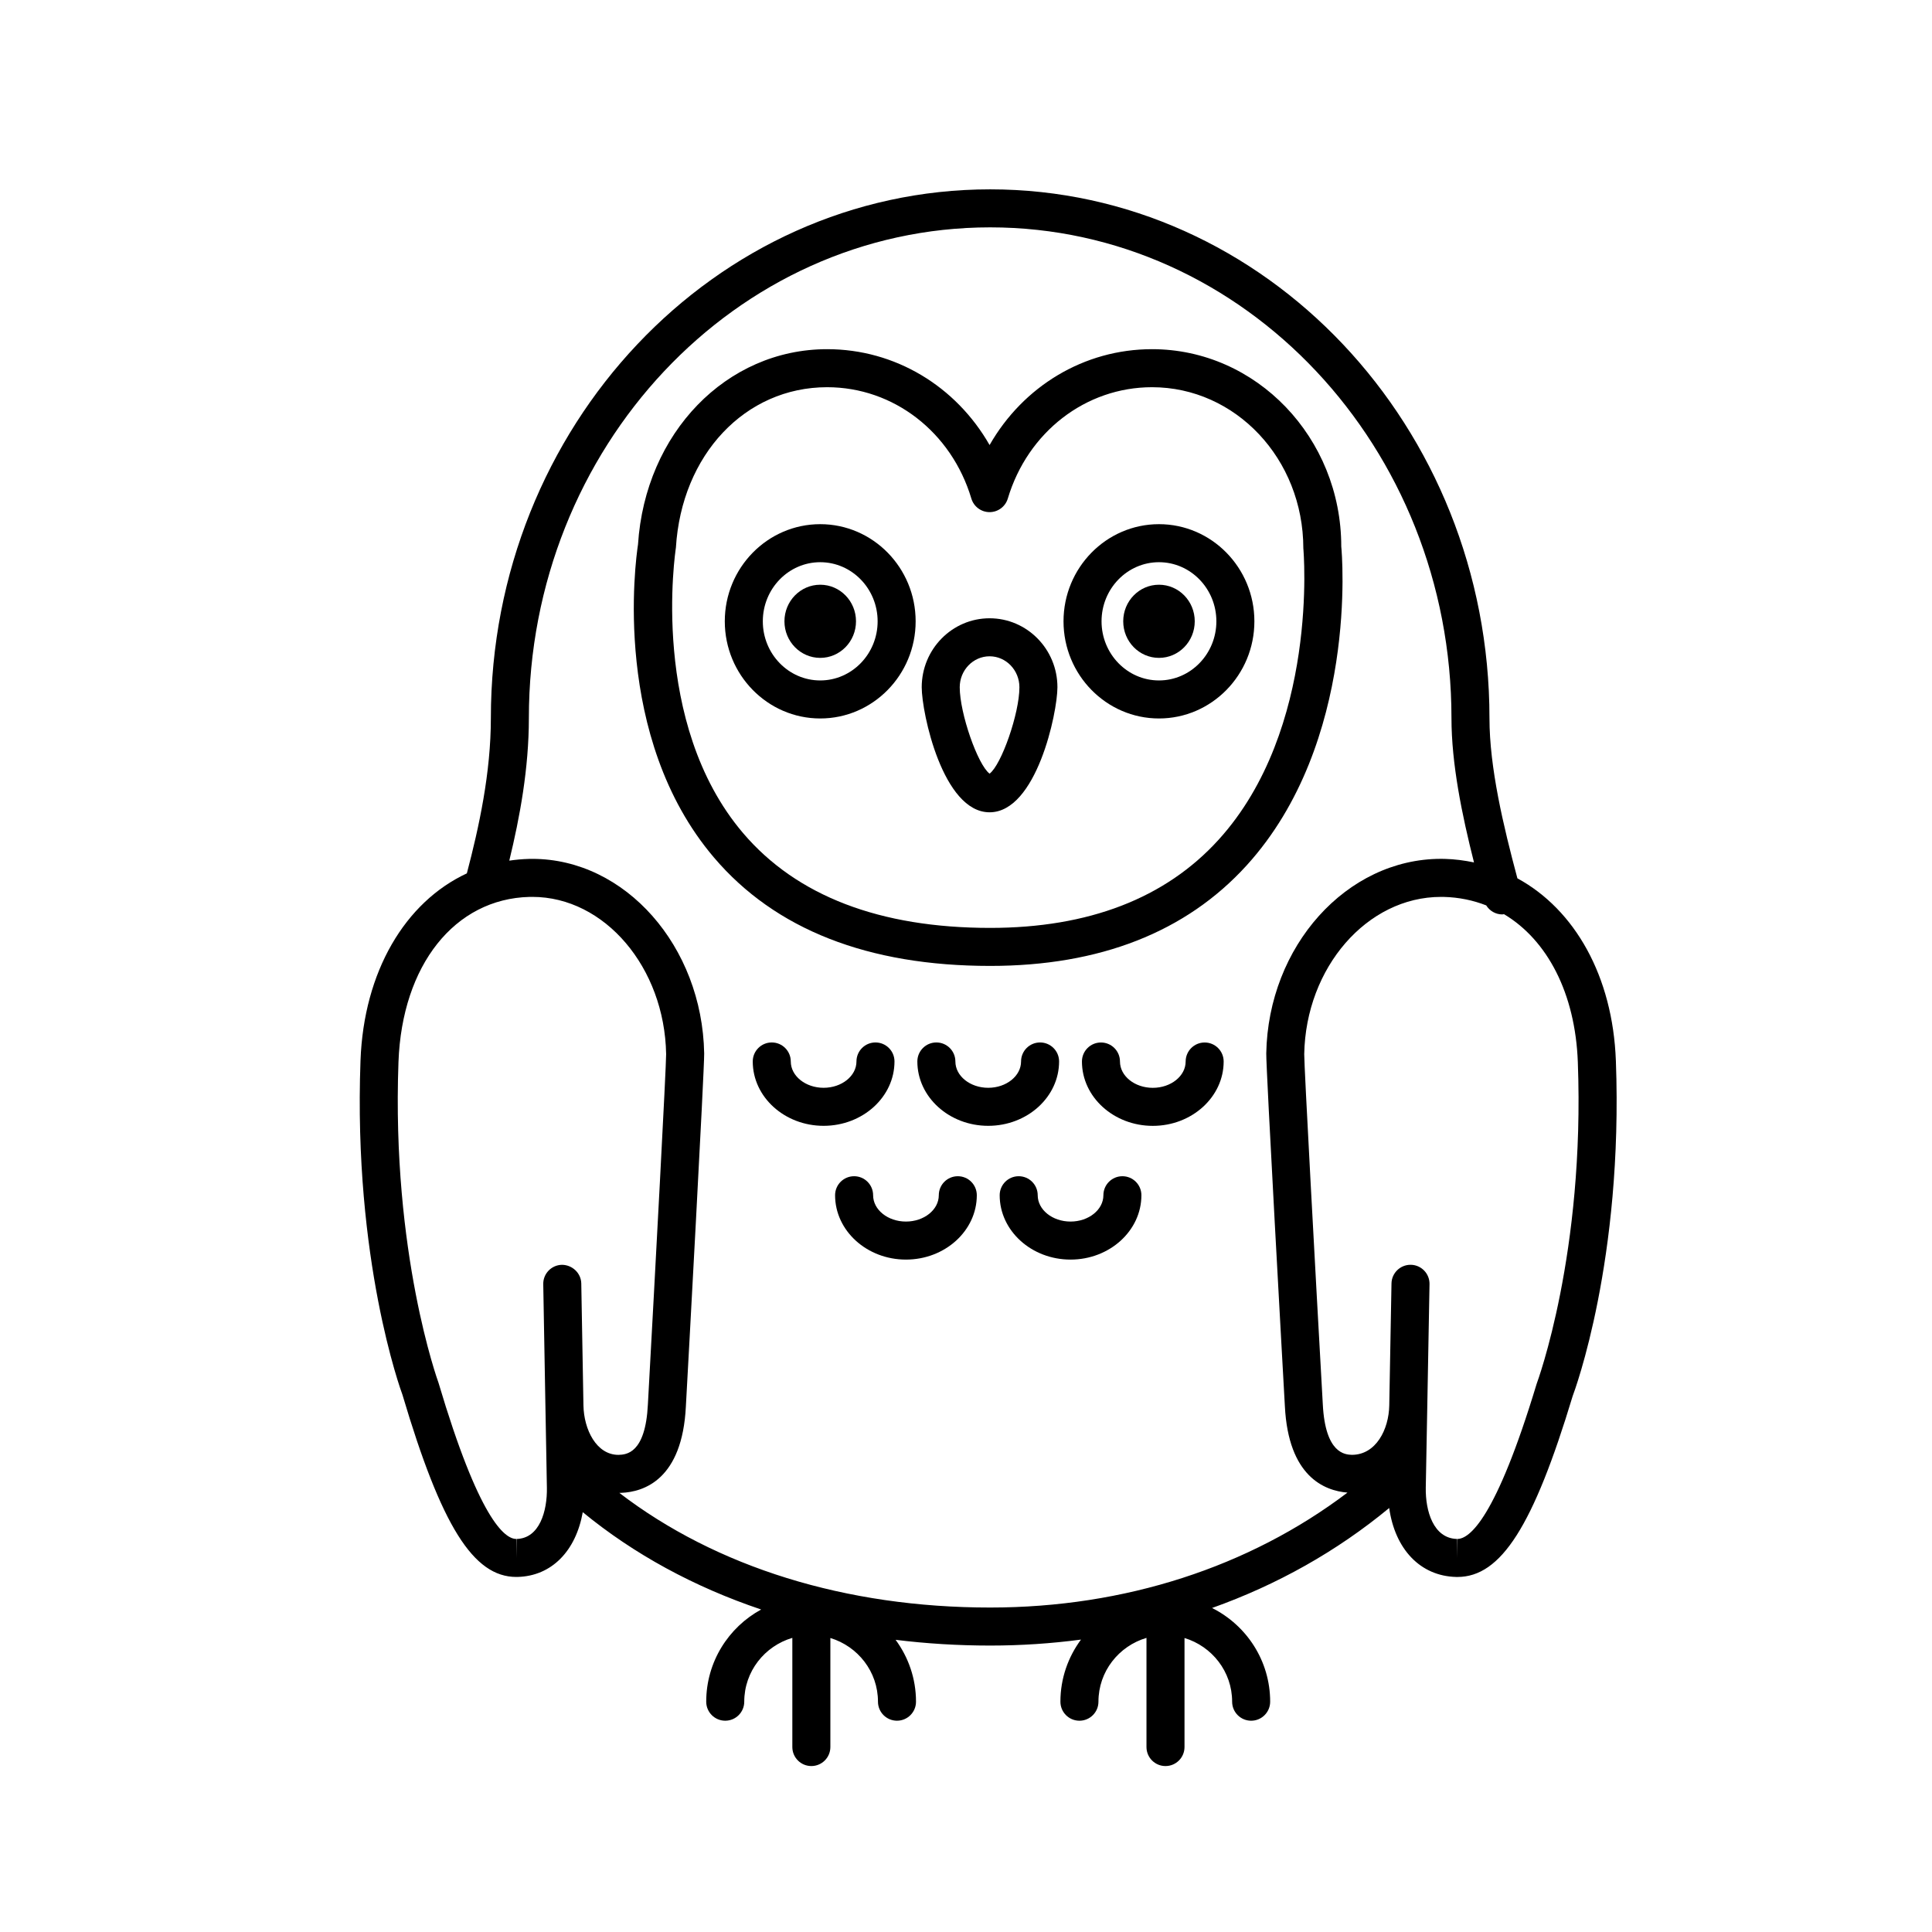 <?xml version="1.0" encoding="UTF-8"?>
<!-- Uploaded to: SVG Repo, www.svgrepo.com, Generator: SVG Repo Mixer Tools -->
<svg fill="#000000" width="800px" height="800px" version="1.1" viewBox="144 144 512 512" xmlns="http://www.w3.org/2000/svg">
 <g>
  <path d="m499.45 288.84c0-28.844-22.5-52.305-50.148-52.305-18.02 0-34.16 9.84-43.051 25.406-8.887-15.566-25.023-25.406-43.047-25.406-26.711 0-48.219 22.234-50.125 51.758-0.664 4.344-7.039 51.012 20.133 82.961 16.207 19.059 40.828 28.723 73.188 28.723 29.035 0 51.902-8.961 67.969-26.633 29.68-32.645 25.266-82.863 25.082-84.504zm-32.535 77.727c-14.078 15.488-34.434 23.336-60.512 23.336-29.242 0-51.273-8.453-65.477-25.125-24.902-29.234-17.938-74.676-17.805-75.633 1.5-24.645 18.359-42.531 40.082-42.531 17.578 0 32.934 11.859 38.219 29.512 0.641 2.133 2.606 3.594 4.828 3.594s4.188-1.461 4.828-3.594c5.285-17.652 20.645-29.512 38.223-29.512 22.098 0 40.074 18.941 40.098 42.707 0.047 0.469 4.227 47.867-22.484 77.246z"/>
  <path d="m361.37 282.91c-13.945 0-25.293 11.547-25.293 25.746 0 14.191 11.348 25.746 25.293 25.746 13.945 0 25.285-11.547 25.285-25.746 0-14.195-11.34-25.746-25.285-25.746zm0 41.414c-8.387 0-15.215-7.027-15.215-15.668s6.82-15.668 15.215-15.668c8.383 0 15.211 7.031 15.211 15.668 0 8.637-6.828 15.668-15.211 15.668z"/>
  <path d="m370.85 308.65c0 5.356-4.246 9.695-9.48 9.695-5.238 0-9.484-4.34-9.484-9.695 0-5.352 4.246-9.691 9.484-9.691 5.234 0 9.48 4.34 9.48 9.691"/>
  <path d="m451.14 282.91c-13.949 0-25.297 11.547-25.297 25.746 0 14.191 11.348 25.746 25.297 25.746 13.945 0 25.285-11.547 25.285-25.746 0-14.195-11.34-25.746-25.285-25.746zm0 41.414c-8.387 0-15.219-7.027-15.219-15.668s6.828-15.668 15.219-15.668c8.383 0 15.211 7.031 15.211 15.668 0 8.637-6.828 15.668-15.211 15.668z"/>
  <path d="m460.62 308.65c0 5.356-4.242 9.695-9.477 9.695s-9.477-4.34-9.477-9.695c0-5.352 4.242-9.691 9.477-9.691s9.477 4.34 9.477 9.691"/>
  <path d="m406.25 307.85c-9.922 0-17.984 8.195-17.984 18.277 0 6.797 5.578 33.141 17.984 33.141 12.41 0 17.98-26.344 17.98-33.141 0.008-10.082-8.062-18.277-17.98-18.277zm0 41.176c-3.125-2.324-7.91-15.949-7.91-22.898 0-4.519 3.547-8.203 7.91-8.203 4.359 0 7.906 3.68 7.906 8.203 0.004 6.949-4.781 20.574-7.906 22.898z"/>
  <path d="m572.22 425.07c-0.828-22.375-10.887-40.027-26.094-48.305-3.723-13.898-7.402-29.344-7.402-42.457 0-77.27-59.359-140.13-132.32-140.13-72.969 0-132.32 62.855-132.32 140.12 0 14.523-3.125 28.816-6.363 41.152-16.359 7.617-27.32 25.996-28.184 49.613-1.93 52.855 10.691 87.438 11.117 88.559 10.309 34.746 18.773 48.285 30.18 48.285 0.047 0 0.277 0 0.316-0.004 9.07-0.223 15.477-6.918 17.289-17.164 13.574 11.156 29.547 19.828 47.277 25.797-8.664 4.711-14.559 13.895-14.559 24.43 0 2.781 2.254 5.039 5.039 5.039 2.785 0 5.039-2.258 5.039-5.039 0-8.031 5.402-14.746 12.742-16.914v28.93c0 2.781 2.254 5.039 5.039 5.039s5.039-2.258 5.039-5.039v-28.895c7.269 2.207 12.617 8.891 12.617 16.879 0 2.781 2.254 5.039 5.039 5.039 2.785 0 5.039-2.258 5.039-5.039 0-6.137-2.019-11.793-5.406-16.398 8.148 1.004 16.516 1.523 25.07 1.523 8.16 0 16.199-0.539 24.059-1.582-3.41 4.613-5.453 10.293-5.453 16.461 0 2.781 2.254 5.039 5.039 5.039s5.039-2.258 5.039-5.039c0-8.027 5.394-14.746 12.73-16.914v28.93c0 2.781 2.254 5.039 5.039 5.039 2.785 0 5.039-2.258 5.039-5.039v-28.895c7.273 2.207 12.621 8.891 12.621 16.879 0 2.781 2.254 5.039 5.039 5.039s5.039-2.258 5.039-5.039c0-10.867-6.281-20.273-15.402-24.836 17.262-6.144 33.117-15.055 46.945-26.496 1.543 10.898 8.227 18.047 17.758 18.273 0.047 0 0.266 0 0.316 0.004 11.562 0 20.156-13.531 30.547-47.934 0.543-1.449 13.41-36.047 11.453-88.918zm-291.32 126.77-0.07 5.039v-5.039c-3.109 0-9.922-5.336-20.625-41.398-0.121-0.336-12.461-34.289-10.605-85.008 0.938-25.676 14.898-43.254 34.746-43.746l0.734-0.004c19.145 0 35.047 18.691 35.453 41.664 0.031 3.09-2.871 57.191-4.836 92.836-0.641 13.09-5.769 13.297-7.793 13.371-5.875 0-9.164-6.742-9.285-13.09v-0.016l-0.574-32.312c-0.051-2.781-2.41-4.941-5.129-4.949-2.785 0.051-4.996 2.348-4.949 5.129l0.574 32.32 0.316 17.371v0.176l0.074 4.062c0.117 6.172-1.93 13.441-8.031 13.594zm27.227-12.211 0.527-0.012c5.984-0.238 16.164-3.543 17.109-22.91 0.508-9.152 4.922-89.578 4.852-93.527-0.508-28.434-20.93-51.57-45.527-51.57l-0.977 0.012c-1.754 0.047-3.461 0.211-5.144 0.457 2.805-11.547 5.188-24.453 5.188-37.777 0-71.711 54.84-130.05 122.25-130.05s122.25 58.34 122.25 130.05c0 12.098 2.762 25.582 5.969 38.246-2.508-0.516-5.078-0.867-7.75-0.934l-0.996-0.012c-25.023 0-45.797 23.129-46.305 51.559-0.074 3.953 4.422 84.383 4.934 93.512 0.934 18.609 10.461 22.391 16.586 22.883-26.031 19.719-59.051 30.457-94.68 30.457-38.281 0.008-72.609-10.699-98.285-30.383zm243.1-28.891c-10.812 35.766-17.809 41.102-21.02 41.102v5.039l-0.07-5.039c-6.293-0.152-8.398-7.422-8.293-13.598l0.102-5.441v-0.004l0.301-16.164 0.59-32.32c0.051-2.781-2.168-5.078-4.941-5.129h-0.098c-2.742 0-4.988 2.195-5.039 4.949l-0.59 32.312v0.012c-0.117 6.348-3.508 13.09-9.91 13.09h-0.012c-1.742-0.07-7.031-0.277-7.691-13.402-1.996-35.59-4.949-89.672-4.922-92.785 0.414-22.98 16.668-41.672 36.23-41.672l0.75 0.004c4.012 0.102 7.769 0.887 11.25 2.246 0.918 1.473 2.516 2.394 4.246 2.394 0.152 0 0.312-0.051 0.469-0.066 11.48 6.856 18.883 20.957 19.562 39.176 1.891 50.695-10.68 84.637-10.914 85.297z"/>
  <path d="m381.05 425.3c0-2.781-2.254-5.039-5.039-5.039s-5.039 2.258-5.039 5.039c0 3.848-3.906 6.977-8.707 6.977s-8.699-3.133-8.699-6.977c0-2.781-2.254-5.039-5.039-5.039s-5.039 2.258-5.039 5.039c0 9.406 8.422 17.055 18.777 17.055 10.363 0 18.785-7.648 18.785-17.055z"/>
  <path d="m424.67 425.3c0-2.781-2.254-5.039-5.039-5.039-2.785 0-5.039 2.258-5.039 5.039 0 3.848-3.906 6.977-8.707 6.977s-8.699-3.133-8.699-6.977c0-2.781-2.254-5.039-5.039-5.039-2.785 0-5.039 2.258-5.039 5.039 0 9.406 8.422 17.055 18.777 17.055 10.363 0 18.785-7.648 18.785-17.055z"/>
  <path d="m463.25 420.27c-2.785 0-5.039 2.258-5.039 5.039 0 3.848-3.906 6.977-8.707 6.977-4.801 0-8.699-3.133-8.699-6.977 0-2.781-2.254-5.039-5.039-5.039s-5.039 2.258-5.039 5.039c0 9.406 8.422 17.055 18.777 17.055 10.359 0 18.781-7.652 18.781-17.055 0.004-2.781-2.254-5.039-5.035-5.039z"/>
  <path d="m397.83 455.71c-2.785 0-5.039 2.258-5.039 5.039 0 3.848-3.906 6.977-8.707 6.977s-8.699-3.133-8.699-6.977c0-2.781-2.254-5.039-5.039-5.039s-5.039 2.258-5.039 5.039c0 9.406 8.422 17.055 18.777 17.055 10.359 0 18.781-7.652 18.781-17.055 0-2.785-2.25-5.039-5.035-5.039z"/>
  <path d="m441.45 455.71c-2.785 0-5.039 2.258-5.039 5.039 0 3.848-3.906 6.977-8.707 6.977s-8.699-3.133-8.699-6.977c0-2.781-2.254-5.039-5.039-5.039-2.785 0-5.039 2.258-5.039 5.039 0 9.406 8.422 17.055 18.777 17.055 10.359 0 18.781-7.652 18.781-17.055 0.004-2.785-2.254-5.039-5.035-5.039z"/>
 </g>
</svg>